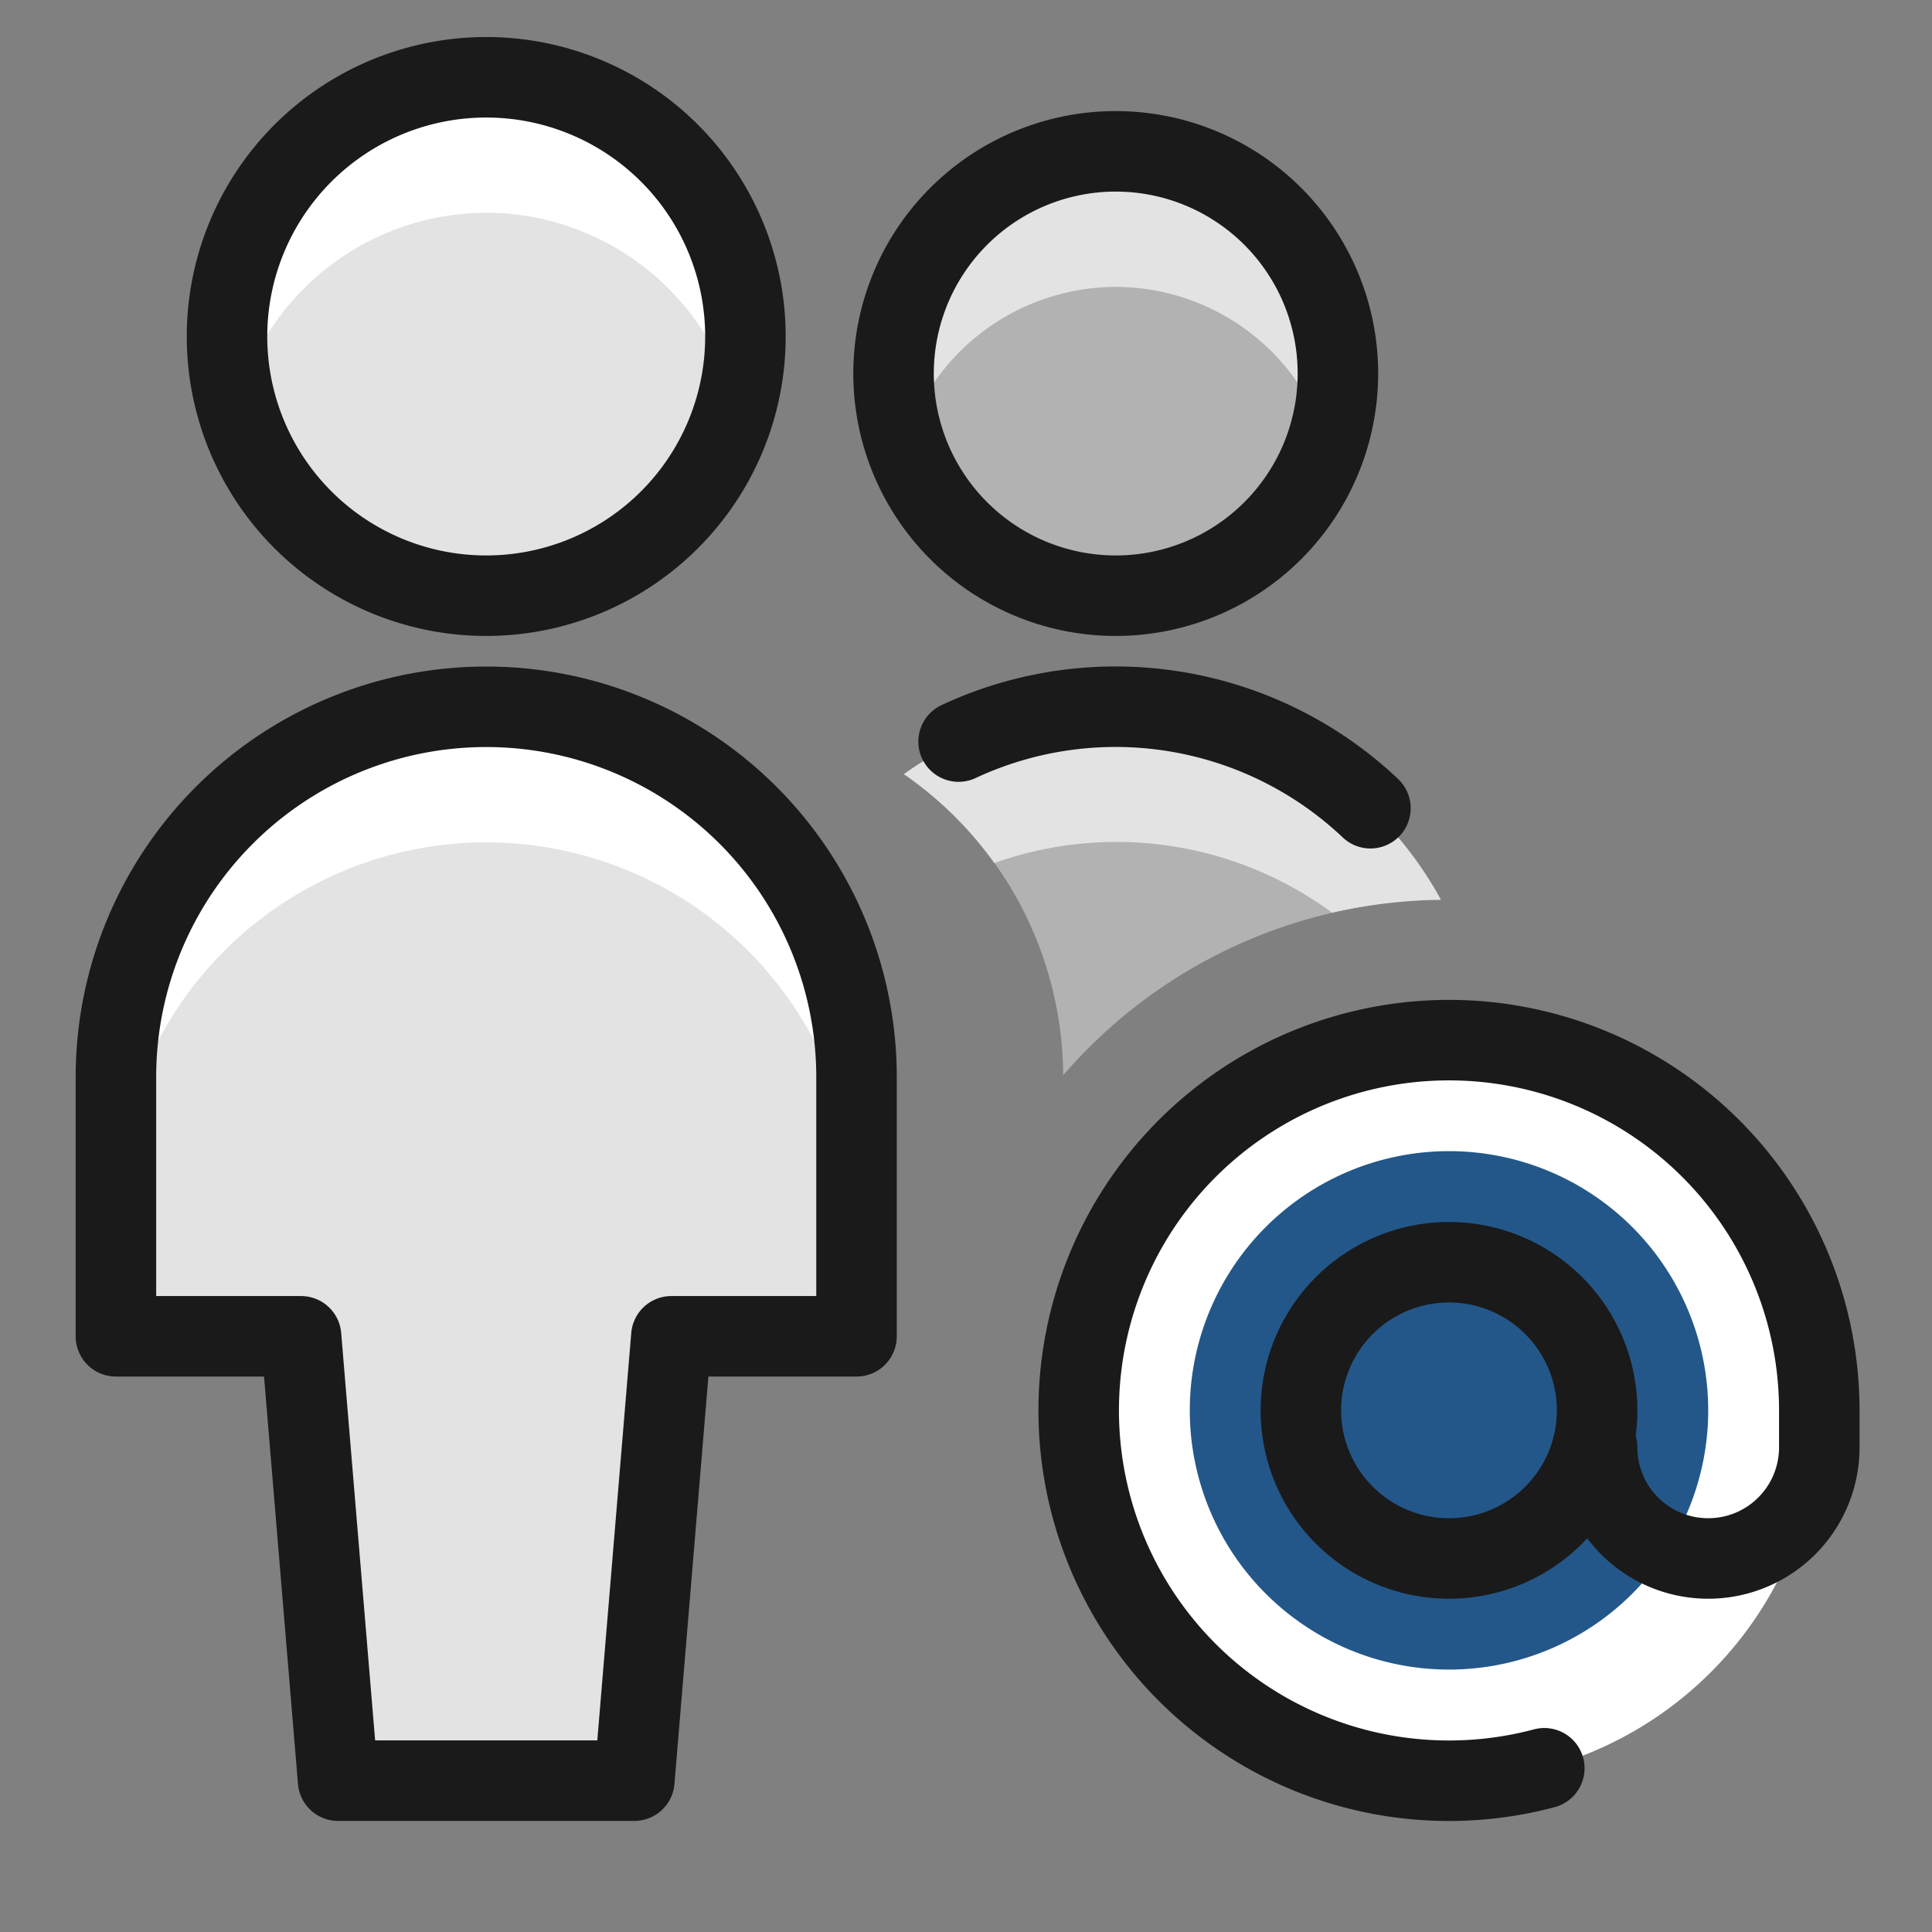 <svg xmlns="http://www.w3.org/2000/svg" fill="none" viewBox="-0.98 -0.5 24 24" id="Multiple-Actions-Address--Streamline-Ultimate" height="24" width="24">
  <rect x="-0.98" y="-0.5" width="24" height="24" fill="#808080" stroke="none"/>
  <desc>
    Multiple Actions Address Streamline Icon: https://streamlinehq.com
  </desc>
  <path fill="#b2b2b2" d="M16.919 10.678a6.28 6.28 0 0 0 -4.692 2.18 4.572 4.572 0 0 0 -1.978 -3.743A4.497 4.497 0 0 1 12.88 8.28a4.594 4.594 0 0 1 4.039 2.398Z" stroke-width="1"></path>
  <path fill="#e3e3e3" d="m6.9 21.62 0.46 -5.52h2.3V12.88a4.6 4.6 0 1 0 -9.2 0v3.22H2.76l0.46 5.52h3.68Z" stroke-width="1"></path>
  <path fill="#e3e3e3" d="M5.06 6.9a3.22 3.22 0 1 0 0 -6.44 3.22 3.22 0 0 0 0 6.44Z" stroke-width="1"></path>
  <path fill="#b2b2b2" d="M12.88 6.9a2.76 2.76 0 1 0 0 -5.52 2.76 2.76 0 0 0 0 5.52Z" stroke-width="1"></path>
  <path fill="#ffffff" d="M9.66 12.88v1.684a4.6 4.6 0 1 0 -9.2 0V12.88a4.6 4.6 0 1 1 9.2 0Z" stroke-width="1"></path>
  <path fill="#e3e3e3" d="M11.372 10.221a4.522 4.522 0 0 1 4.196 0.617 6.302 6.302 0 0 1 1.351 -0.161A4.594 4.594 0 0 0 12.88 8.28a4.502 4.502 0 0 0 -2.631 0.837c0.435 0.301 0.815 0.674 1.123 1.104Z" stroke-width="1"></path>
  <path fill="#ffffff" d="M5.06 2.143a3.211 3.211 0 0 1 3.095 2.379C8.234 4.248 8.276 3.965 8.28 3.68a3.22 3.22 0 1 0 -6.44 0c0.004 0.285 0.046 0.568 0.125 0.842A3.211 3.211 0 0 1 5.06 2.143Z" stroke-width="1"></path>
  <path fill="#e3e3e3" d="M12.88 3.064a2.751 2.751 0 0 1 2.616 1.918 2.761 2.761 0 0 0 -3.875 -3.337 2.76 2.76 0 0 0 -1.356 3.337A2.751 2.751 0 0 1 12.88 3.064Z" stroke-width="1"></path>
  <path stroke="#1a1a1a" stroke-linecap="round" stroke-linejoin="round" d="m6.9 21.62 0.46 -5.52h2.3V12.88a4.6 4.6 0 1 0 -9.2 0v3.22H2.76l0.46 5.52h3.68Z" stroke-width="1"></path>
  <path stroke="#1a1a1a" stroke-linecap="round" stroke-linejoin="round" d="M5.06 6.9a3.22 3.22 0 1 0 0 -6.44 3.22 3.22 0 0 0 0 6.44Z" stroke-width="1"></path>
  <path stroke="#1a1a1a" stroke-linecap="round" stroke-linejoin="round" d="M16.044 9.54a4.606 4.606 0 0 0 -5.116 -0.828" stroke-width="1"></path>
  <path stroke="#1a1a1a" stroke-linecap="round" stroke-linejoin="round" d="M12.88 6.9a2.76 2.76 0 1 0 0 -5.52 2.76 2.76 0 0 0 0 5.52Z" stroke-width="1"></path>
  <path fill="#ffffff" d="M17.02 21.62a4.6 4.6 0 1 0 0 -9.2 4.6 4.6 0 0 0 0 9.2Z" stroke-width="1"></path>
  <path fill="#235789" d="M17.02 20.24a3.22 3.22 0 1 0 0 -6.44 3.22 3.22 0 0 0 0 6.44Z" stroke-width="1"></path>
  <path stroke="#1a1a1a" stroke-linecap="round" stroke-linejoin="round" d="M17.02 18.86a1.84 1.84 0 1 0 0 -3.68 1.84 1.84 0 0 0 0 3.68Z" stroke-width="1"></path>
  <path stroke="#1a1a1a" stroke-linecap="round" stroke-linejoin="round" d="M18.204 21.466A4.6 4.6 0 1 1 21.62 17.02v0.46a1.38 1.38 0 1 1 -2.76 0" stroke-width="1"></path>
</svg>